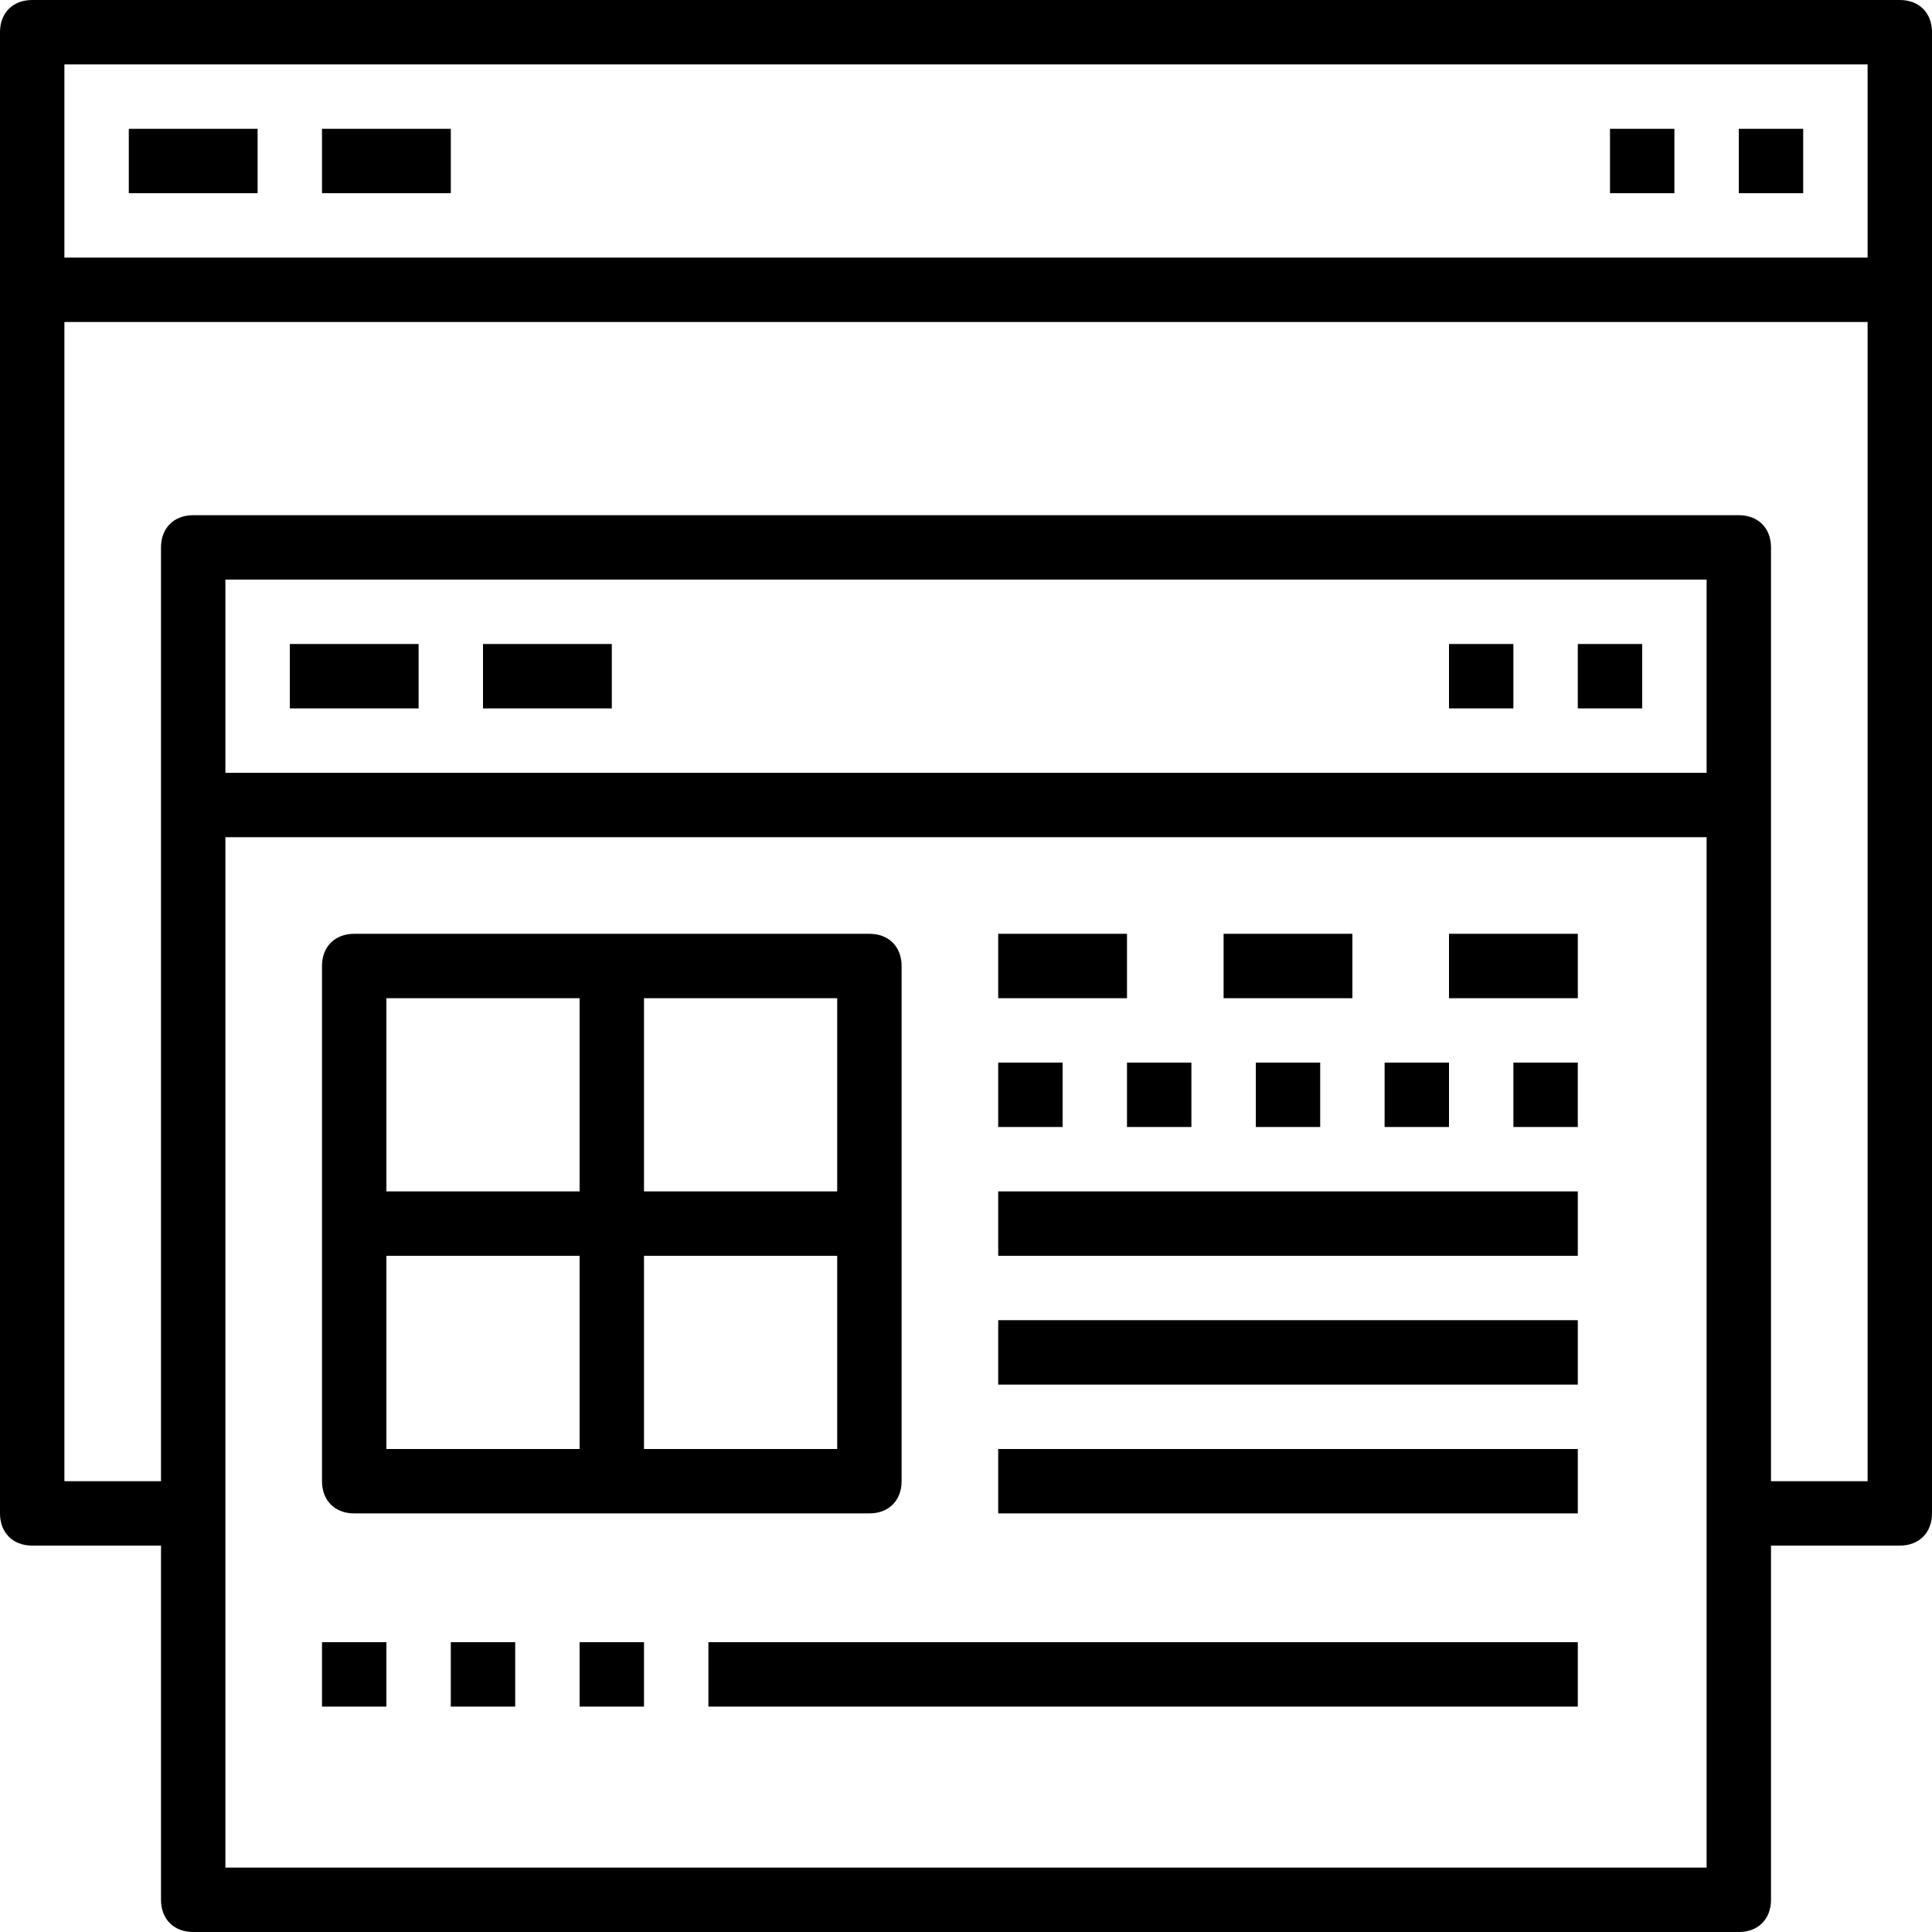 <?xml version="1.0" encoding="iso-8859-1"?>
<!-- Uploaded to: SVG Repo, www.svgrepo.com, Generator: SVG Repo Mixer Tools -->
<svg fill="#000000" version="1.1" id="Capa_1" xmlns="http://www.w3.org/2000/svg" xmlns:xlink="http://www.w3.org/1999/xlink" 
	 viewBox="0 0 60 60" xml:space="preserve">
<g>
	<g>
		<path d="M59,0H1C0.4,0,0,0.4,0,1v46c0,0.6,0.4,1,1,1h4v11c0,0.6,0.4,1,1,1h48c0.6,0,1-0.4,1-1V48h4c0.6,0,1-0.4,1-1V1
			C60,0.4,59.6,0,59,0z M58,2v6H2V2H58z M53,24H7v-6h46V24z M7,58V26h46v32H7z M55,46V17c0-0.6-0.4-1-1-1H6c-0.6,0-1,0.4-1,1v29H2
			V10h56v36H55z"/>
		<rect x="4" y="4" width="4" height="2"/>
		<rect x="10" y="4" width="4" height="2"/>
		<rect x="9" y="20" width="4" height="2"/>
		<rect x="15" y="20" width="4" height="2"/>
		<rect x="54" y="4" width="2" height="2"/>
		<rect x="50" y="4" width="2" height="2"/>
		<rect x="49" y="20" width="2" height="2"/>
		<rect x="45" y="20" width="2" height="2"/>
		<path d="M11,47h16c0.6,0,1-0.4,1-1V30c0-0.6-0.4-1-1-1H11c-0.6,0-1,0.4-1,1v16C10,46.6,10.4,47,11,47z M12,39h6v6h-6V39z M20,45
			v-6h6v6H20z M26,37h-6v-6h6V37z M18,31v6h-6v-6H18z"/>
		<rect x="31" y="29" width="4" height="2"/>
		<rect x="31" y="33" width="2" height="2"/>
		<rect x="35" y="33" width="2" height="2"/>
		<rect x="39" y="33" width="2" height="2"/>
		<rect x="43" y="33" width="2" height="2"/>
		<rect x="47" y="33" width="2" height="2"/>
		<rect x="38" y="29" width="4" height="2"/>
		<rect x="45" y="29" width="4" height="2"/>
		<rect x="31" y="37" width="18" height="2"/>
		<rect x="31" y="41" width="18" height="2"/>
		<rect x="31" y="45" width="18" height="2"/>
		<rect x="10" y="51" width="2" height="2"/>
		<rect x="14" y="51" width="2" height="2"/>
		<rect x="18" y="51" width="2" height="2"/>
		<rect x="22" y="51" width="27" height="2"/>
	</g>
</g>
</svg>
